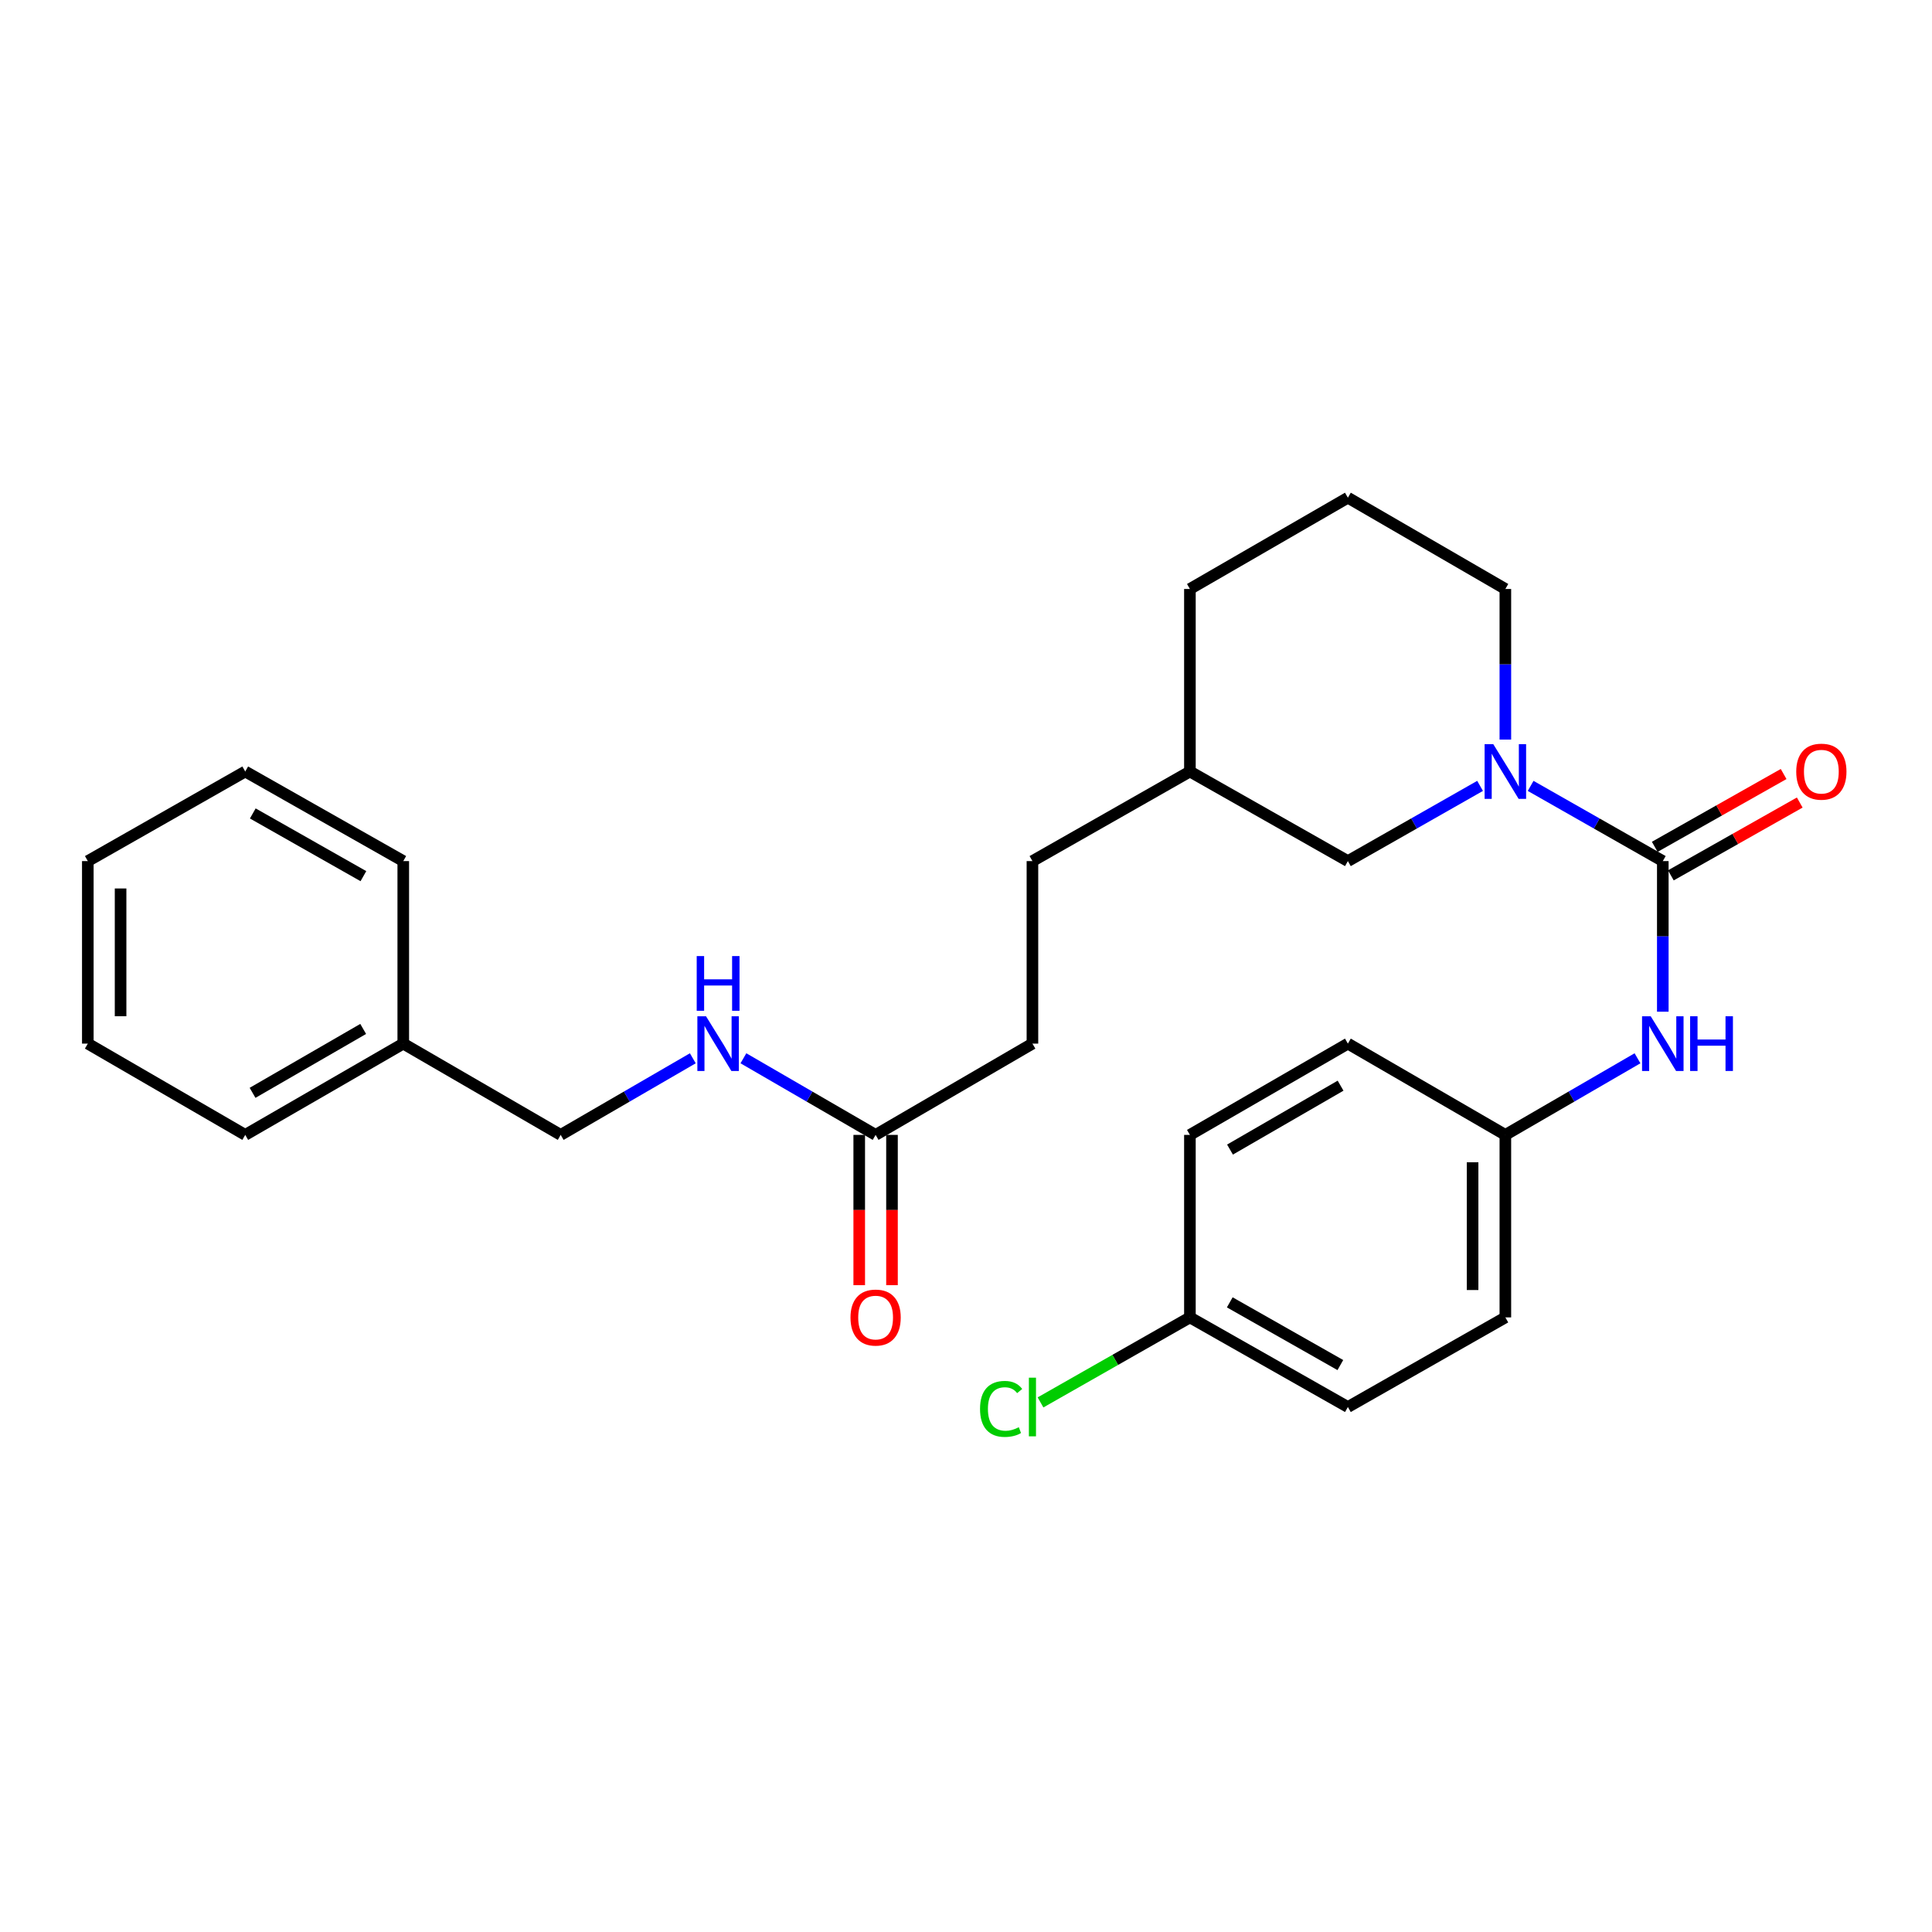 <?xml version='1.0' encoding='iso-8859-1'?>
<svg version='1.1' baseProfile='full'
              xmlns='http://www.w3.org/2000/svg'
                      xmlns:rdkit='http://www.rdkit.org/xml'
                      xmlns:xlink='http://www.w3.org/1999/xlink'
                  xml:space='preserve'
width='1000px' height='1000px' viewBox='0 0 1000 1000'>
<!-- END OF HEADER -->
<rect style='opacity:1.0;fill:#FFFFFF;stroke:none' width='1000' height='1000' x='0' y='0'> </rect>
<path class='bond-0' d='M 860.663,445.701 L 826.459,426.238' style='fill:none;fill-rule:evenodd;stroke:#000000;stroke-width:6px;stroke-linecap:butt;stroke-linejoin:miter;stroke-opacity:1' />
<path class='bond-0' d='M 826.459,426.238 L 792.255,406.776' style='fill:none;fill-rule:evenodd;stroke:#0000FF;stroke-width:6px;stroke-linecap:butt;stroke-linejoin:miter;stroke-opacity:1' />
<path class='bond-1' d='M 860.663,445.701 L 860.663,484.677' style='fill:none;fill-rule:evenodd;stroke:#000000;stroke-width:6px;stroke-linecap:butt;stroke-linejoin:miter;stroke-opacity:1' />
<path class='bond-1' d='M 860.663,484.677 L 860.663,523.653' style='fill:none;fill-rule:evenodd;stroke:#0000FF;stroke-width:6px;stroke-linecap:butt;stroke-linejoin:miter;stroke-opacity:1' />
<path class='bond-4' d='M 864.834,453.083 L 898.189,434.236' style='fill:none;fill-rule:evenodd;stroke:#000000;stroke-width:6px;stroke-linecap:butt;stroke-linejoin:miter;stroke-opacity:1' />
<path class='bond-4' d='M 898.189,434.236 L 931.544,415.389' style='fill:none;fill-rule:evenodd;stroke:#FF0000;stroke-width:6px;stroke-linecap:butt;stroke-linejoin:miter;stroke-opacity:1' />
<path class='bond-4' d='M 856.492,438.319 L 889.847,419.472' style='fill:none;fill-rule:evenodd;stroke:#000000;stroke-width:6px;stroke-linecap:butt;stroke-linejoin:miter;stroke-opacity:1' />
<path class='bond-4' d='M 889.847,419.472 L 923.202,400.625' style='fill:none;fill-rule:evenodd;stroke:#FF0000;stroke-width:6px;stroke-linecap:butt;stroke-linejoin:miter;stroke-opacity:1' />
<path class='bond-3' d='M 766.087,406.774 L 731.874,426.237' style='fill:none;fill-rule:evenodd;stroke:#0000FF;stroke-width:6px;stroke-linecap:butt;stroke-linejoin:miter;stroke-opacity:1' />
<path class='bond-3' d='M 731.874,426.237 L 697.661,445.701' style='fill:none;fill-rule:evenodd;stroke:#000000;stroke-width:6px;stroke-linecap:butt;stroke-linejoin:miter;stroke-opacity:1' />
<path class='bond-11' d='M 779.171,382.809 L 779.171,343.833' style='fill:none;fill-rule:evenodd;stroke:#0000FF;stroke-width:6px;stroke-linecap:butt;stroke-linejoin:miter;stroke-opacity:1' />
<path class='bond-11' d='M 779.171,343.833 L 779.171,304.857' style='fill:none;fill-rule:evenodd;stroke:#000000;stroke-width:6px;stroke-linecap:butt;stroke-linejoin:miter;stroke-opacity:1' />
<path class='bond-7' d='M 847.568,547.766 L 813.37,567.594' style='fill:none;fill-rule:evenodd;stroke:#0000FF;stroke-width:6px;stroke-linecap:butt;stroke-linejoin:miter;stroke-opacity:1' />
<path class='bond-7' d='M 813.37,567.594 L 779.171,587.421' style='fill:none;fill-rule:evenodd;stroke:#000000;stroke-width:6px;stroke-linecap:butt;stroke-linejoin:miter;stroke-opacity:1' />
<path class='bond-2' d='M 453.214,587.421 L 534.386,540.174' style='fill:none;fill-rule:evenodd;stroke:#000000;stroke-width:6px;stroke-linecap:butt;stroke-linejoin:miter;stroke-opacity:1' />
<path class='bond-5' d='M 453.214,587.421 L 419.002,567.592' style='fill:none;fill-rule:evenodd;stroke:#000000;stroke-width:6px;stroke-linecap:butt;stroke-linejoin:miter;stroke-opacity:1' />
<path class='bond-5' d='M 419.002,567.592 L 384.79,547.764' style='fill:none;fill-rule:evenodd;stroke:#0000FF;stroke-width:6px;stroke-linecap:butt;stroke-linejoin:miter;stroke-opacity:1' />
<path class='bond-6' d='M 444.735,587.421 L 444.735,626.312' style='fill:none;fill-rule:evenodd;stroke:#000000;stroke-width:6px;stroke-linecap:butt;stroke-linejoin:miter;stroke-opacity:1' />
<path class='bond-6' d='M 444.735,626.312 L 444.735,665.203' style='fill:none;fill-rule:evenodd;stroke:#FF0000;stroke-width:6px;stroke-linecap:butt;stroke-linejoin:miter;stroke-opacity:1' />
<path class='bond-6' d='M 461.693,587.421 L 461.693,626.312' style='fill:none;fill-rule:evenodd;stroke:#000000;stroke-width:6px;stroke-linecap:butt;stroke-linejoin:miter;stroke-opacity:1' />
<path class='bond-6' d='M 461.693,626.312 L 461.693,665.203' style='fill:none;fill-rule:evenodd;stroke:#FF0000;stroke-width:6px;stroke-linecap:butt;stroke-linejoin:miter;stroke-opacity:1' />
<path class='bond-12' d='M 697.661,445.701 L 615.896,399.331' style='fill:none;fill-rule:evenodd;stroke:#000000;stroke-width:6px;stroke-linecap:butt;stroke-linejoin:miter;stroke-opacity:1' />
<path class='bond-10' d='M 358.6,547.767 L 324.406,567.594' style='fill:none;fill-rule:evenodd;stroke:#0000FF;stroke-width:6px;stroke-linecap:butt;stroke-linejoin:miter;stroke-opacity:1' />
<path class='bond-10' d='M 324.406,567.594 L 290.212,587.421' style='fill:none;fill-rule:evenodd;stroke:#000000;stroke-width:6px;stroke-linecap:butt;stroke-linejoin:miter;stroke-opacity:1' />
<path class='bond-14' d='M 779.171,587.421 L 697.661,540.174' style='fill:none;fill-rule:evenodd;stroke:#000000;stroke-width:6px;stroke-linecap:butt;stroke-linejoin:miter;stroke-opacity:1' />
<path class='bond-15' d='M 779.171,587.421 L 779.171,681.885' style='fill:none;fill-rule:evenodd;stroke:#000000;stroke-width:6px;stroke-linecap:butt;stroke-linejoin:miter;stroke-opacity:1' />
<path class='bond-15' d='M 762.213,601.59 L 762.213,667.715' style='fill:none;fill-rule:evenodd;stroke:#000000;stroke-width:6px;stroke-linecap:butt;stroke-linejoin:miter;stroke-opacity:1' />
<path class='bond-8' d='M 534.386,540.174 L 534.386,445.701' style='fill:none;fill-rule:evenodd;stroke:#000000;stroke-width:6px;stroke-linecap:butt;stroke-linejoin:miter;stroke-opacity:1' />
<path class='bond-9' d='M 615.896,681.885 L 697.661,728.265' style='fill:none;fill-rule:evenodd;stroke:#000000;stroke-width:6px;stroke-linecap:butt;stroke-linejoin:miter;stroke-opacity:1' />
<path class='bond-9' d='M 636.527,674.092 L 693.763,706.558' style='fill:none;fill-rule:evenodd;stroke:#000000;stroke-width:6px;stroke-linecap:butt;stroke-linejoin:miter;stroke-opacity:1' />
<path class='bond-13' d='M 615.896,681.885 L 577.233,703.884' style='fill:none;fill-rule:evenodd;stroke:#000000;stroke-width:6px;stroke-linecap:butt;stroke-linejoin:miter;stroke-opacity:1' />
<path class='bond-13' d='M 577.233,703.884 L 538.57,725.884' style='fill:none;fill-rule:evenodd;stroke:#00CC00;stroke-width:6px;stroke-linecap:butt;stroke-linejoin:miter;stroke-opacity:1' />
<path class='bond-27' d='M 615.896,681.885 L 615.896,587.421' style='fill:none;fill-rule:evenodd;stroke:#000000;stroke-width:6px;stroke-linecap:butt;stroke-linejoin:miter;stroke-opacity:1' />
<path class='bond-19' d='M 290.212,587.421 L 208.73,540.174' style='fill:none;fill-rule:evenodd;stroke:#000000;stroke-width:6px;stroke-linecap:butt;stroke-linejoin:miter;stroke-opacity:1' />
<path class='bond-20' d='M 779.171,304.857 L 697.661,257.61' style='fill:none;fill-rule:evenodd;stroke:#000000;stroke-width:6px;stroke-linecap:butt;stroke-linejoin:miter;stroke-opacity:1' />
<path class='bond-16' d='M 615.896,399.331 L 534.386,445.701' style='fill:none;fill-rule:evenodd;stroke:#000000;stroke-width:6px;stroke-linecap:butt;stroke-linejoin:miter;stroke-opacity:1' />
<path class='bond-28' d='M 615.896,399.331 L 615.896,304.857' style='fill:none;fill-rule:evenodd;stroke:#000000;stroke-width:6px;stroke-linecap:butt;stroke-linejoin:miter;stroke-opacity:1' />
<path class='bond-18' d='M 697.661,540.174 L 615.896,587.421' style='fill:none;fill-rule:evenodd;stroke:#000000;stroke-width:6px;stroke-linecap:butt;stroke-linejoin:miter;stroke-opacity:1' />
<path class='bond-18' d='M 693.88,561.944 L 636.645,595.017' style='fill:none;fill-rule:evenodd;stroke:#000000;stroke-width:6px;stroke-linecap:butt;stroke-linejoin:miter;stroke-opacity:1' />
<path class='bond-17' d='M 779.171,681.885 L 697.661,728.265' style='fill:none;fill-rule:evenodd;stroke:#000000;stroke-width:6px;stroke-linecap:butt;stroke-linejoin:miter;stroke-opacity:1' />
<path class='bond-22' d='M 208.73,540.174 L 126.937,587.421' style='fill:none;fill-rule:evenodd;stroke:#000000;stroke-width:6px;stroke-linecap:butt;stroke-linejoin:miter;stroke-opacity:1' />
<path class='bond-22' d='M 187.979,532.577 L 130.724,565.65' style='fill:none;fill-rule:evenodd;stroke:#000000;stroke-width:6px;stroke-linecap:butt;stroke-linejoin:miter;stroke-opacity:1' />
<path class='bond-23' d='M 208.73,540.174 L 208.73,445.701' style='fill:none;fill-rule:evenodd;stroke:#000000;stroke-width:6px;stroke-linecap:butt;stroke-linejoin:miter;stroke-opacity:1' />
<path class='bond-21' d='M 697.661,257.61 L 615.896,304.857' style='fill:none;fill-rule:evenodd;stroke:#000000;stroke-width:6px;stroke-linecap:butt;stroke-linejoin:miter;stroke-opacity:1' />
<path class='bond-24' d='M 126.937,587.421 L 45.455,540.174' style='fill:none;fill-rule:evenodd;stroke:#000000;stroke-width:6px;stroke-linecap:butt;stroke-linejoin:miter;stroke-opacity:1' />
<path class='bond-25' d='M 208.73,445.701 L 126.937,399.331' style='fill:none;fill-rule:evenodd;stroke:#000000;stroke-width:6px;stroke-linecap:butt;stroke-linejoin:miter;stroke-opacity:1' />
<path class='bond-25' d='M 188.098,453.497 L 130.842,421.038' style='fill:none;fill-rule:evenodd;stroke:#000000;stroke-width:6px;stroke-linecap:butt;stroke-linejoin:miter;stroke-opacity:1' />
<path class='bond-29' d='M 45.455,540.174 L 45.455,445.701' style='fill:none;fill-rule:evenodd;stroke:#000000;stroke-width:6px;stroke-linecap:butt;stroke-linejoin:miter;stroke-opacity:1' />
<path class='bond-29' d='M 62.412,526.003 L 62.412,459.872' style='fill:none;fill-rule:evenodd;stroke:#000000;stroke-width:6px;stroke-linecap:butt;stroke-linejoin:miter;stroke-opacity:1' />
<path class='bond-26' d='M 126.937,399.331 L 45.455,445.701' style='fill:none;fill-rule:evenodd;stroke:#000000;stroke-width:6px;stroke-linecap:butt;stroke-linejoin:miter;stroke-opacity:1' />
<path  class='atom-1' d='M 772.911 385.171
L 782.191 400.171
Q 783.111 401.651, 784.591 404.331
Q 786.071 407.011, 786.151 407.171
L 786.151 385.171
L 789.911 385.171
L 789.911 413.491
L 786.031 413.491
L 776.071 397.091
Q 774.911 395.171, 773.671 392.971
Q 772.471 390.771, 772.111 390.091
L 772.111 413.491
L 768.431 413.491
L 768.431 385.171
L 772.911 385.171
' fill='#0000FF'/>
<path  class='atom-2' d='M 854.403 526.014
L 863.683 541.014
Q 864.603 542.494, 866.083 545.174
Q 867.563 547.854, 867.643 548.014
L 867.643 526.014
L 871.403 526.014
L 871.403 554.334
L 867.523 554.334
L 857.563 537.934
Q 856.403 536.014, 855.163 533.814
Q 853.963 531.614, 853.603 530.934
L 853.603 554.334
L 849.923 554.334
L 849.923 526.014
L 854.403 526.014
' fill='#0000FF'/>
<path  class='atom-2' d='M 874.803 526.014
L 878.643 526.014
L 878.643 538.054
L 893.123 538.054
L 893.123 526.014
L 896.963 526.014
L 896.963 554.334
L 893.123 554.334
L 893.123 541.254
L 878.643 541.254
L 878.643 554.334
L 874.803 554.334
L 874.803 526.014
' fill='#0000FF'/>
<path  class='atom-5' d='M 929.729 399.411
Q 929.729 392.611, 933.089 388.811
Q 936.449 385.011, 942.729 385.011
Q 949.009 385.011, 952.369 388.811
Q 955.729 392.611, 955.729 399.411
Q 955.729 406.291, 952.329 410.211
Q 948.929 414.091, 942.729 414.091
Q 936.489 414.091, 933.089 410.211
Q 929.729 406.331, 929.729 399.411
M 942.729 410.891
Q 947.049 410.891, 949.369 408.011
Q 951.729 405.091, 951.729 399.411
Q 951.729 393.851, 949.369 391.051
Q 947.049 388.211, 942.729 388.211
Q 938.409 388.211, 936.049 391.011
Q 933.729 393.811, 933.729 399.411
Q 933.729 405.131, 936.049 408.011
Q 938.409 410.891, 942.729 410.891
' fill='#FF0000'/>
<path  class='atom-6' d='M 365.434 526.014
L 374.714 541.014
Q 375.634 542.494, 377.114 545.174
Q 378.594 547.854, 378.674 548.014
L 378.674 526.014
L 382.434 526.014
L 382.434 554.334
L 378.554 554.334
L 368.594 537.934
Q 367.434 536.014, 366.194 533.814
Q 364.994 531.614, 364.634 530.934
L 364.634 554.334
L 360.954 554.334
L 360.954 526.014
L 365.434 526.014
' fill='#0000FF'/>
<path  class='atom-6' d='M 360.614 494.862
L 364.454 494.862
L 364.454 506.902
L 378.934 506.902
L 378.934 494.862
L 382.774 494.862
L 382.774 523.182
L 378.934 523.182
L 378.934 510.102
L 364.454 510.102
L 364.454 523.182
L 360.614 523.182
L 360.614 494.862
' fill='#0000FF'/>
<path  class='atom-7' d='M 440.214 681.965
Q 440.214 675.165, 443.574 671.365
Q 446.934 667.565, 453.214 667.565
Q 459.494 667.565, 462.854 671.365
Q 466.214 675.165, 466.214 681.965
Q 466.214 688.845, 462.814 692.765
Q 459.414 696.645, 453.214 696.645
Q 446.974 696.645, 443.574 692.765
Q 440.214 688.885, 440.214 681.965
M 453.214 693.445
Q 457.534 693.445, 459.854 690.565
Q 462.214 687.645, 462.214 681.965
Q 462.214 676.405, 459.854 673.605
Q 457.534 670.765, 453.214 670.765
Q 448.894 670.765, 446.534 673.565
Q 444.214 676.365, 444.214 681.965
Q 444.214 687.685, 446.534 690.565
Q 448.894 693.445, 453.214 693.445
' fill='#FF0000'/>
<path  class='atom-14' d='M 507.266 729.245
Q 507.266 722.205, 510.546 718.525
Q 513.866 714.805, 520.146 714.805
Q 525.986 714.805, 529.106 718.925
L 526.466 721.085
Q 524.186 718.085, 520.146 718.085
Q 515.866 718.085, 513.586 720.965
Q 511.346 723.805, 511.346 729.245
Q 511.346 734.845, 513.666 737.725
Q 516.026 740.605, 520.586 740.605
Q 523.706 740.605, 527.346 738.725
L 528.466 741.725
Q 526.986 742.685, 524.746 743.245
Q 522.506 743.805, 520.026 743.805
Q 513.866 743.805, 510.546 740.045
Q 507.266 736.285, 507.266 729.245
' fill='#00CC00'/>
<path  class='atom-14' d='M 532.546 713.085
L 536.226 713.085
L 536.226 743.445
L 532.546 743.445
L 532.546 713.085
' fill='#00CC00'/>
</svg>
